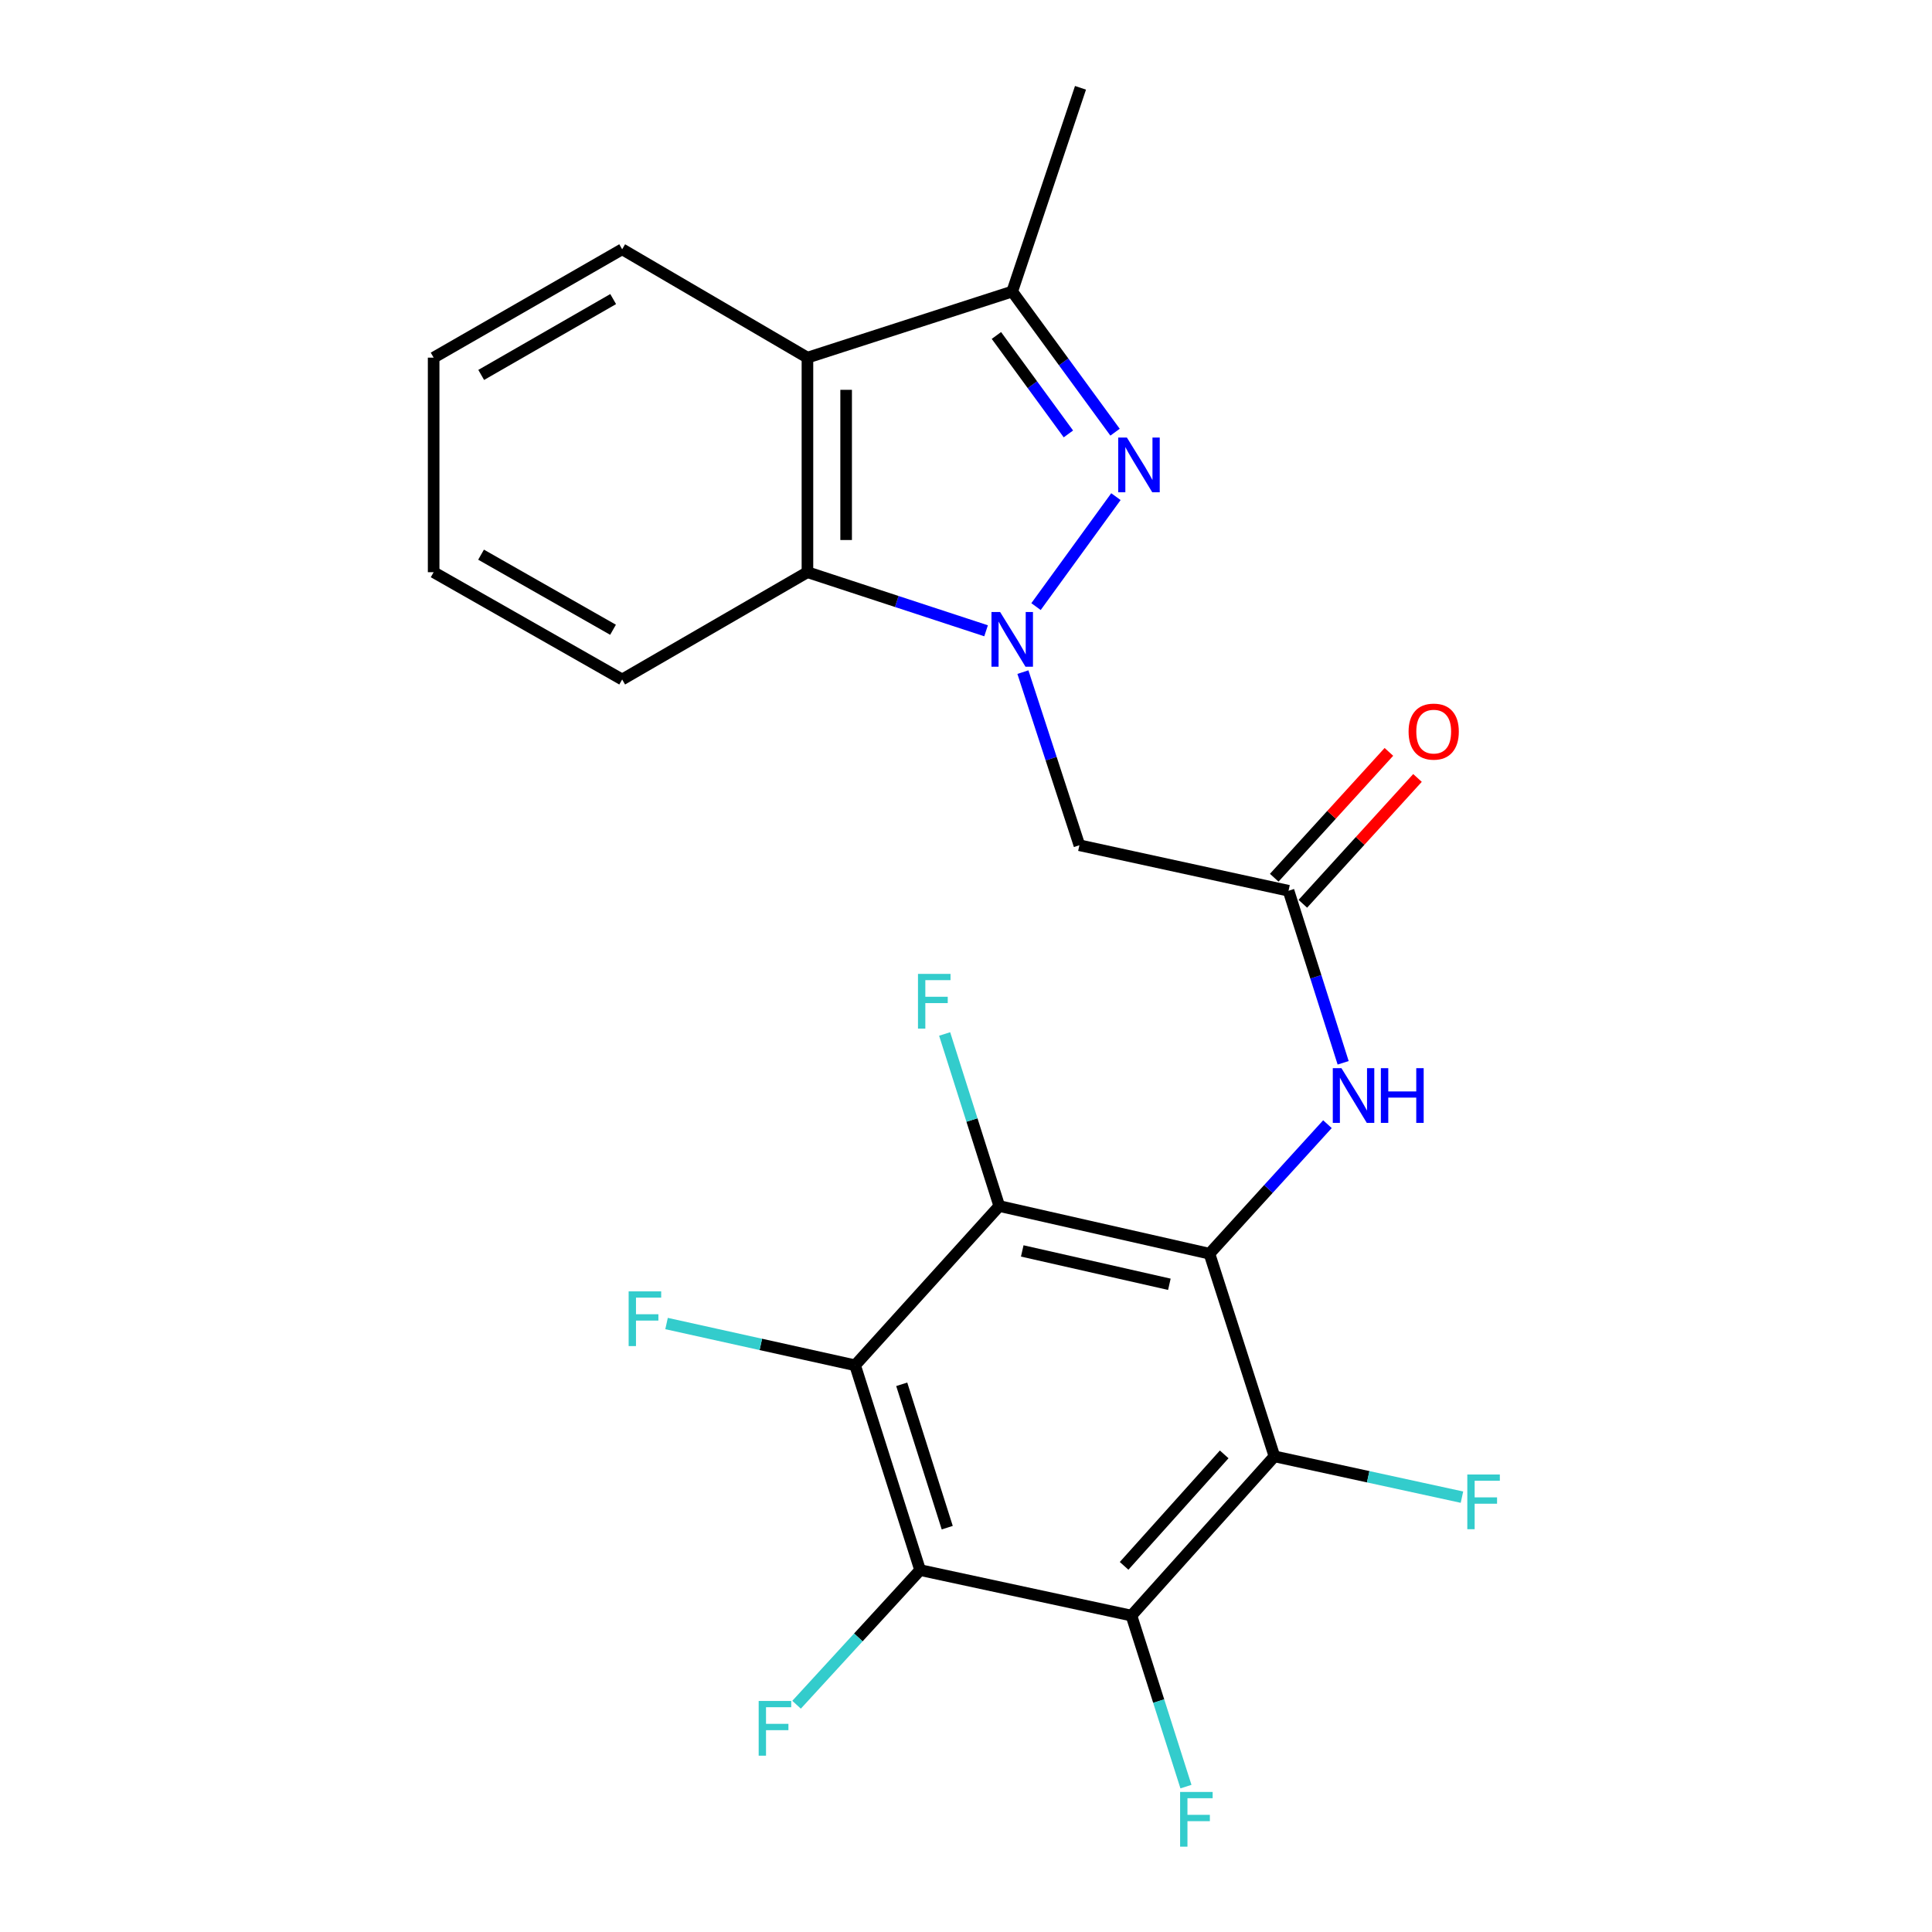 <?xml version='1.0' encoding='iso-8859-1'?>
<svg version='1.1' baseProfile='full'
              xmlns='http://www.w3.org/2000/svg'
                      xmlns:rdkit='http://www.rdkit.org/xml'
                      xmlns:xlink='http://www.w3.org/1999/xlink'
                  xml:space='preserve'
width='1000px' height='1000px' viewBox='0 0 1000 1000'>
<!-- END OF HEADER -->
<rect style='opacity:1.0;fill:#FFFFFF;stroke:none' width='1000' height='1000' x='0' y='0'> </rect>
<path class='bond-1' d='M 536.241,313.978 L 577.599,257.063' style='fill:none;fill-rule:evenodd;stroke:#0000FF;stroke-width:6px;stroke-linecap:butt;stroke-linejoin:miter;stroke-opacity:1' />
<path class='bond-8' d='M 510.394,326.492 L 464.163,311.33' style='fill:none;fill-rule:evenodd;stroke:#0000FF;stroke-width:6px;stroke-linecap:butt;stroke-linejoin:miter;stroke-opacity:1' />
<path class='bond-8' d='M 464.163,311.33 L 417.932,296.169' style='fill:none;fill-rule:evenodd;stroke:#000000;stroke-width:6px;stroke-linecap:butt;stroke-linejoin:miter;stroke-opacity:1' />
<path class='bond-10' d='M 529.457,347.891 L 544.075,392.694' style='fill:none;fill-rule:evenodd;stroke:#0000FF;stroke-width:6px;stroke-linecap:butt;stroke-linejoin:miter;stroke-opacity:1' />
<path class='bond-10' d='M 544.075,392.694 L 558.694,437.498' style='fill:none;fill-rule:evenodd;stroke:#000000;stroke-width:6px;stroke-linecap:butt;stroke-linejoin:miter;stroke-opacity:1' />
<path class='bond-0' d='M 626.009,648.914 L 656.545,615.393' style='fill:none;fill-rule:evenodd;stroke:#000000;stroke-width:6px;stroke-linecap:butt;stroke-linejoin:miter;stroke-opacity:1' />
<path class='bond-0' d='M 656.545,615.393 L 687.082,581.873' style='fill:none;fill-rule:evenodd;stroke:#0000FF;stroke-width:6px;stroke-linecap:butt;stroke-linejoin:miter;stroke-opacity:1' />
<path class='bond-2' d='M 626.009,648.914 L 517.225,624.246' style='fill:none;fill-rule:evenodd;stroke:#000000;stroke-width:6px;stroke-linecap:butt;stroke-linejoin:miter;stroke-opacity:1' />
<path class='bond-2' d='M 605.262,664.745 L 529.114,647.478' style='fill:none;fill-rule:evenodd;stroke:#000000;stroke-width:6px;stroke-linecap:butt;stroke-linejoin:miter;stroke-opacity:1' />
<path class='bond-3' d='M 626.009,648.914 L 659.645,753.804' style='fill:none;fill-rule:evenodd;stroke:#000000;stroke-width:6px;stroke-linecap:butt;stroke-linejoin:miter;stroke-opacity:1' />
<path class='bond-7' d='M 577.151,223.697 L 550.537,187.299' style='fill:none;fill-rule:evenodd;stroke:#0000FF;stroke-width:6px;stroke-linecap:butt;stroke-linejoin:miter;stroke-opacity:1' />
<path class='bond-7' d='M 550.537,187.299 L 523.923,150.901' style='fill:none;fill-rule:evenodd;stroke:#000000;stroke-width:6px;stroke-linecap:butt;stroke-linejoin:miter;stroke-opacity:1' />
<path class='bond-7' d='M 552.999,224.599 L 534.37,199.12' style='fill:none;fill-rule:evenodd;stroke:#0000FF;stroke-width:6px;stroke-linecap:butt;stroke-linejoin:miter;stroke-opacity:1' />
<path class='bond-7' d='M 534.37,199.12 L 515.74,173.641' style='fill:none;fill-rule:evenodd;stroke:#000000;stroke-width:6px;stroke-linecap:butt;stroke-linejoin:miter;stroke-opacity:1' />
<path class='bond-5' d='M 517.225,624.246 L 442.599,706.672' style='fill:none;fill-rule:evenodd;stroke:#000000;stroke-width:6px;stroke-linecap:butt;stroke-linejoin:miter;stroke-opacity:1' />
<path class='bond-14' d='M 517.225,624.246 L 503.085,579.715' style='fill:none;fill-rule:evenodd;stroke:#000000;stroke-width:6px;stroke-linecap:butt;stroke-linejoin:miter;stroke-opacity:1' />
<path class='bond-14' d='M 503.085,579.715 L 488.946,535.184' style='fill:none;fill-rule:evenodd;stroke:#33CCCC;stroke-width:6px;stroke-linecap:butt;stroke-linejoin:miter;stroke-opacity:1' />
<path class='bond-4' d='M 659.645,753.804 L 585.631,836.229' style='fill:none;fill-rule:evenodd;stroke:#000000;stroke-width:6px;stroke-linecap:butt;stroke-linejoin:miter;stroke-opacity:1' />
<path class='bond-4' d='M 633.641,752.786 L 581.831,810.484' style='fill:none;fill-rule:evenodd;stroke:#000000;stroke-width:6px;stroke-linecap:butt;stroke-linejoin:miter;stroke-opacity:1' />
<path class='bond-15' d='M 659.645,753.804 L 708.175,764.364' style='fill:none;fill-rule:evenodd;stroke:#000000;stroke-width:6px;stroke-linecap:butt;stroke-linejoin:miter;stroke-opacity:1' />
<path class='bond-15' d='M 708.175,764.364 L 756.705,774.924' style='fill:none;fill-rule:evenodd;stroke:#33CCCC;stroke-width:6px;stroke-linecap:butt;stroke-linejoin:miter;stroke-opacity:1' />
<path class='bond-6' d='M 585.631,836.229 L 476.246,812.674' style='fill:none;fill-rule:evenodd;stroke:#000000;stroke-width:6px;stroke-linecap:butt;stroke-linejoin:miter;stroke-opacity:1' />
<path class='bond-17' d='M 585.631,836.229 L 599.74,880.489' style='fill:none;fill-rule:evenodd;stroke:#000000;stroke-width:6px;stroke-linecap:butt;stroke-linejoin:miter;stroke-opacity:1' />
<path class='bond-17' d='M 599.74,880.489 L 613.848,924.748' style='fill:none;fill-rule:evenodd;stroke:#33CCCC;stroke-width:6px;stroke-linecap:butt;stroke-linejoin:miter;stroke-opacity:1' />
<path class='bond-18' d='M 442.599,706.672 L 393.804,695.863' style='fill:none;fill-rule:evenodd;stroke:#000000;stroke-width:6px;stroke-linecap:butt;stroke-linejoin:miter;stroke-opacity:1' />
<path class='bond-18' d='M 393.804,695.863 L 345.01,685.054' style='fill:none;fill-rule:evenodd;stroke:#33CCCC;stroke-width:6px;stroke-linecap:butt;stroke-linejoin:miter;stroke-opacity:1' />
<path class='bond-26' d='M 442.599,706.672 L 476.246,812.674' style='fill:none;fill-rule:evenodd;stroke:#000000;stroke-width:6px;stroke-linecap:butt;stroke-linejoin:miter;stroke-opacity:1' />
<path class='bond-26' d='M 466.735,716.513 L 490.288,790.715' style='fill:none;fill-rule:evenodd;stroke:#000000;stroke-width:6px;stroke-linecap:butt;stroke-linejoin:miter;stroke-opacity:1' />
<path class='bond-16' d='M 476.246,812.674 L 444.276,847.522' style='fill:none;fill-rule:evenodd;stroke:#000000;stroke-width:6px;stroke-linecap:butt;stroke-linejoin:miter;stroke-opacity:1' />
<path class='bond-16' d='M 444.276,847.522 L 412.307,882.37' style='fill:none;fill-rule:evenodd;stroke:#33CCCC;stroke-width:6px;stroke-linecap:butt;stroke-linejoin:miter;stroke-opacity:1' />
<path class='bond-20' d='M 523.923,150.901 L 559.261,45.455' style='fill:none;fill-rule:evenodd;stroke:#000000;stroke-width:6px;stroke-linecap:butt;stroke-linejoin:miter;stroke-opacity:1' />
<path class='bond-24' d='M 523.923,150.901 L 417.932,185.115' style='fill:none;fill-rule:evenodd;stroke:#000000;stroke-width:6px;stroke-linecap:butt;stroke-linejoin:miter;stroke-opacity:1' />
<path class='bond-9' d='M 417.932,296.169 L 417.932,185.115' style='fill:none;fill-rule:evenodd;stroke:#000000;stroke-width:6px;stroke-linecap:butt;stroke-linejoin:miter;stroke-opacity:1' />
<path class='bond-9' d='M 437.959,279.511 L 437.959,201.773' style='fill:none;fill-rule:evenodd;stroke:#000000;stroke-width:6px;stroke-linecap:butt;stroke-linejoin:miter;stroke-opacity:1' />
<path class='bond-21' d='M 417.932,296.169 L 322.032,351.701' style='fill:none;fill-rule:evenodd;stroke:#000000;stroke-width:6px;stroke-linecap:butt;stroke-linejoin:miter;stroke-opacity:1' />
<path class='bond-19' d='M 417.932,185.115 L 322.032,129.026' style='fill:none;fill-rule:evenodd;stroke:#000000;stroke-width:6px;stroke-linecap:butt;stroke-linejoin:miter;stroke-opacity:1' />
<path class='bond-12' d='M 558.694,437.498 L 666.944,461.053' style='fill:none;fill-rule:evenodd;stroke:#000000;stroke-width:6px;stroke-linecap:butt;stroke-linejoin:miter;stroke-opacity:1' />
<path class='bond-11' d='M 695.213,550.104 L 681.078,505.579' style='fill:none;fill-rule:evenodd;stroke:#0000FF;stroke-width:6px;stroke-linecap:butt;stroke-linejoin:miter;stroke-opacity:1' />
<path class='bond-11' d='M 681.078,505.579 L 666.944,461.053' style='fill:none;fill-rule:evenodd;stroke:#000000;stroke-width:6px;stroke-linecap:butt;stroke-linejoin:miter;stroke-opacity:1' />
<path class='bond-13' d='M 674.346,467.798 L 704.02,435.232' style='fill:none;fill-rule:evenodd;stroke:#000000;stroke-width:6px;stroke-linecap:butt;stroke-linejoin:miter;stroke-opacity:1' />
<path class='bond-13' d='M 704.02,435.232 L 733.694,402.666' style='fill:none;fill-rule:evenodd;stroke:#FF0000;stroke-width:6px;stroke-linecap:butt;stroke-linejoin:miter;stroke-opacity:1' />
<path class='bond-13' d='M 659.542,454.308 L 689.216,421.743' style='fill:none;fill-rule:evenodd;stroke:#000000;stroke-width:6px;stroke-linecap:butt;stroke-linejoin:miter;stroke-opacity:1' />
<path class='bond-13' d='M 689.216,421.743 L 718.89,389.177' style='fill:none;fill-rule:evenodd;stroke:#FF0000;stroke-width:6px;stroke-linecap:butt;stroke-linejoin:miter;stroke-opacity:1' />
<path class='bond-25' d='M 322.032,129.026 L 224.452,185.115' style='fill:none;fill-rule:evenodd;stroke:#000000;stroke-width:6px;stroke-linecap:butt;stroke-linejoin:miter;stroke-opacity:1' />
<path class='bond-25' d='M 317.376,154.803 L 249.07,194.065' style='fill:none;fill-rule:evenodd;stroke:#000000;stroke-width:6px;stroke-linecap:butt;stroke-linejoin:miter;stroke-opacity:1' />
<path class='bond-23' d='M 322.032,351.701 L 224.452,296.169' style='fill:none;fill-rule:evenodd;stroke:#000000;stroke-width:6px;stroke-linecap:butt;stroke-linejoin:miter;stroke-opacity:1' />
<path class='bond-23' d='M 317.301,325.965 L 248.995,287.092' style='fill:none;fill-rule:evenodd;stroke:#000000;stroke-width:6px;stroke-linecap:butt;stroke-linejoin:miter;stroke-opacity:1' />
<path class='bond-22' d='M 224.452,185.115 L 224.452,296.169' style='fill:none;fill-rule:evenodd;stroke:#000000;stroke-width:6px;stroke-linecap:butt;stroke-linejoin:miter;stroke-opacity:1' />
<path  class='atom-0' d='M 517.663 316.768
L 526.943 331.768
Q 527.863 333.248, 529.343 335.928
Q 530.823 338.608, 530.903 338.768
L 530.903 316.768
L 534.663 316.768
L 534.663 345.088
L 530.783 345.088
L 520.823 328.688
Q 519.663 326.768, 518.423 324.568
Q 517.223 322.368, 516.863 321.688
L 516.863 345.088
L 513.183 345.088
L 513.183 316.768
L 517.663 316.768
' fill='#0000FF'/>
<path  class='atom-2' d='M 583.276 226.476
L 592.556 241.476
Q 593.476 242.956, 594.956 245.636
Q 596.436 248.316, 596.516 248.476
L 596.516 226.476
L 600.276 226.476
L 600.276 254.796
L 596.396 254.796
L 586.436 238.396
Q 585.276 236.476, 584.036 234.276
Q 582.836 232.076, 582.476 231.396
L 582.476 254.796
L 578.796 254.796
L 578.796 226.476
L 583.276 226.476
' fill='#0000FF'/>
<path  class='atom-12' d='M 694.33 552.885
L 703.61 567.885
Q 704.53 569.365, 706.01 572.045
Q 707.49 574.725, 707.57 574.885
L 707.57 552.885
L 711.33 552.885
L 711.33 581.205
L 707.45 581.205
L 697.49 564.805
Q 696.33 562.885, 695.09 560.685
Q 693.89 558.485, 693.53 557.805
L 693.53 581.205
L 689.85 581.205
L 689.85 552.885
L 694.33 552.885
' fill='#0000FF'/>
<path  class='atom-12' d='M 714.73 552.885
L 718.57 552.885
L 718.57 564.925
L 733.05 564.925
L 733.05 552.885
L 736.89 552.885
L 736.89 581.205
L 733.05 581.205
L 733.05 568.125
L 718.57 568.125
L 718.57 581.205
L 714.73 581.205
L 714.73 552.885
' fill='#0000FF'/>
<path  class='atom-14' d='M 729.081 378.674
Q 729.081 371.874, 732.441 368.074
Q 735.801 364.274, 742.081 364.274
Q 748.361 364.274, 751.721 368.074
Q 755.081 371.874, 755.081 378.674
Q 755.081 385.554, 751.681 389.474
Q 748.281 393.354, 742.081 393.354
Q 735.841 393.354, 732.441 389.474
Q 729.081 385.594, 729.081 378.674
M 742.081 390.154
Q 746.401 390.154, 748.721 387.274
Q 751.081 384.354, 751.081 378.674
Q 751.081 373.114, 748.721 370.314
Q 746.401 367.474, 742.081 367.474
Q 737.761 367.474, 735.401 370.274
Q 733.081 373.074, 733.081 378.674
Q 733.081 384.394, 735.401 387.274
Q 737.761 390.154, 742.081 390.154
' fill='#FF0000'/>
<path  class='atom-15' d='M 475.147 504.084
L 491.987 504.084
L 491.987 507.324
L 478.947 507.324
L 478.947 515.924
L 490.547 515.924
L 490.547 519.204
L 478.947 519.204
L 478.947 532.404
L 475.147 532.404
L 475.147 504.084
' fill='#33CCCC'/>
<path  class='atom-16' d='M 759.475 763.198
L 776.315 763.198
L 776.315 766.438
L 763.275 766.438
L 763.275 775.038
L 774.875 775.038
L 774.875 778.318
L 763.275 778.318
L 763.275 791.518
L 759.475 791.518
L 759.475 763.198
' fill='#33CCCC'/>
<path  class='atom-17' d='M 392.688 880.417
L 409.528 880.417
L 409.528 883.657
L 396.488 883.657
L 396.488 892.257
L 408.088 892.257
L 408.088 895.537
L 396.488 895.537
L 396.488 908.737
L 392.688 908.737
L 392.688 880.417
' fill='#33CCCC'/>
<path  class='atom-18' d='M 610.824 927.515
L 627.664 927.515
L 627.664 930.755
L 614.624 930.755
L 614.624 939.355
L 626.224 939.355
L 626.224 942.635
L 614.624 942.635
L 614.624 955.835
L 610.824 955.835
L 610.824 927.515
' fill='#33CCCC'/>
<path  class='atom-19' d='M 325.384 668.411
L 342.224 668.411
L 342.224 671.651
L 329.184 671.651
L 329.184 680.251
L 340.784 680.251
L 340.784 683.531
L 329.184 683.531
L 329.184 696.731
L 325.384 696.731
L 325.384 668.411
' fill='#33CCCC'/>
</svg>
